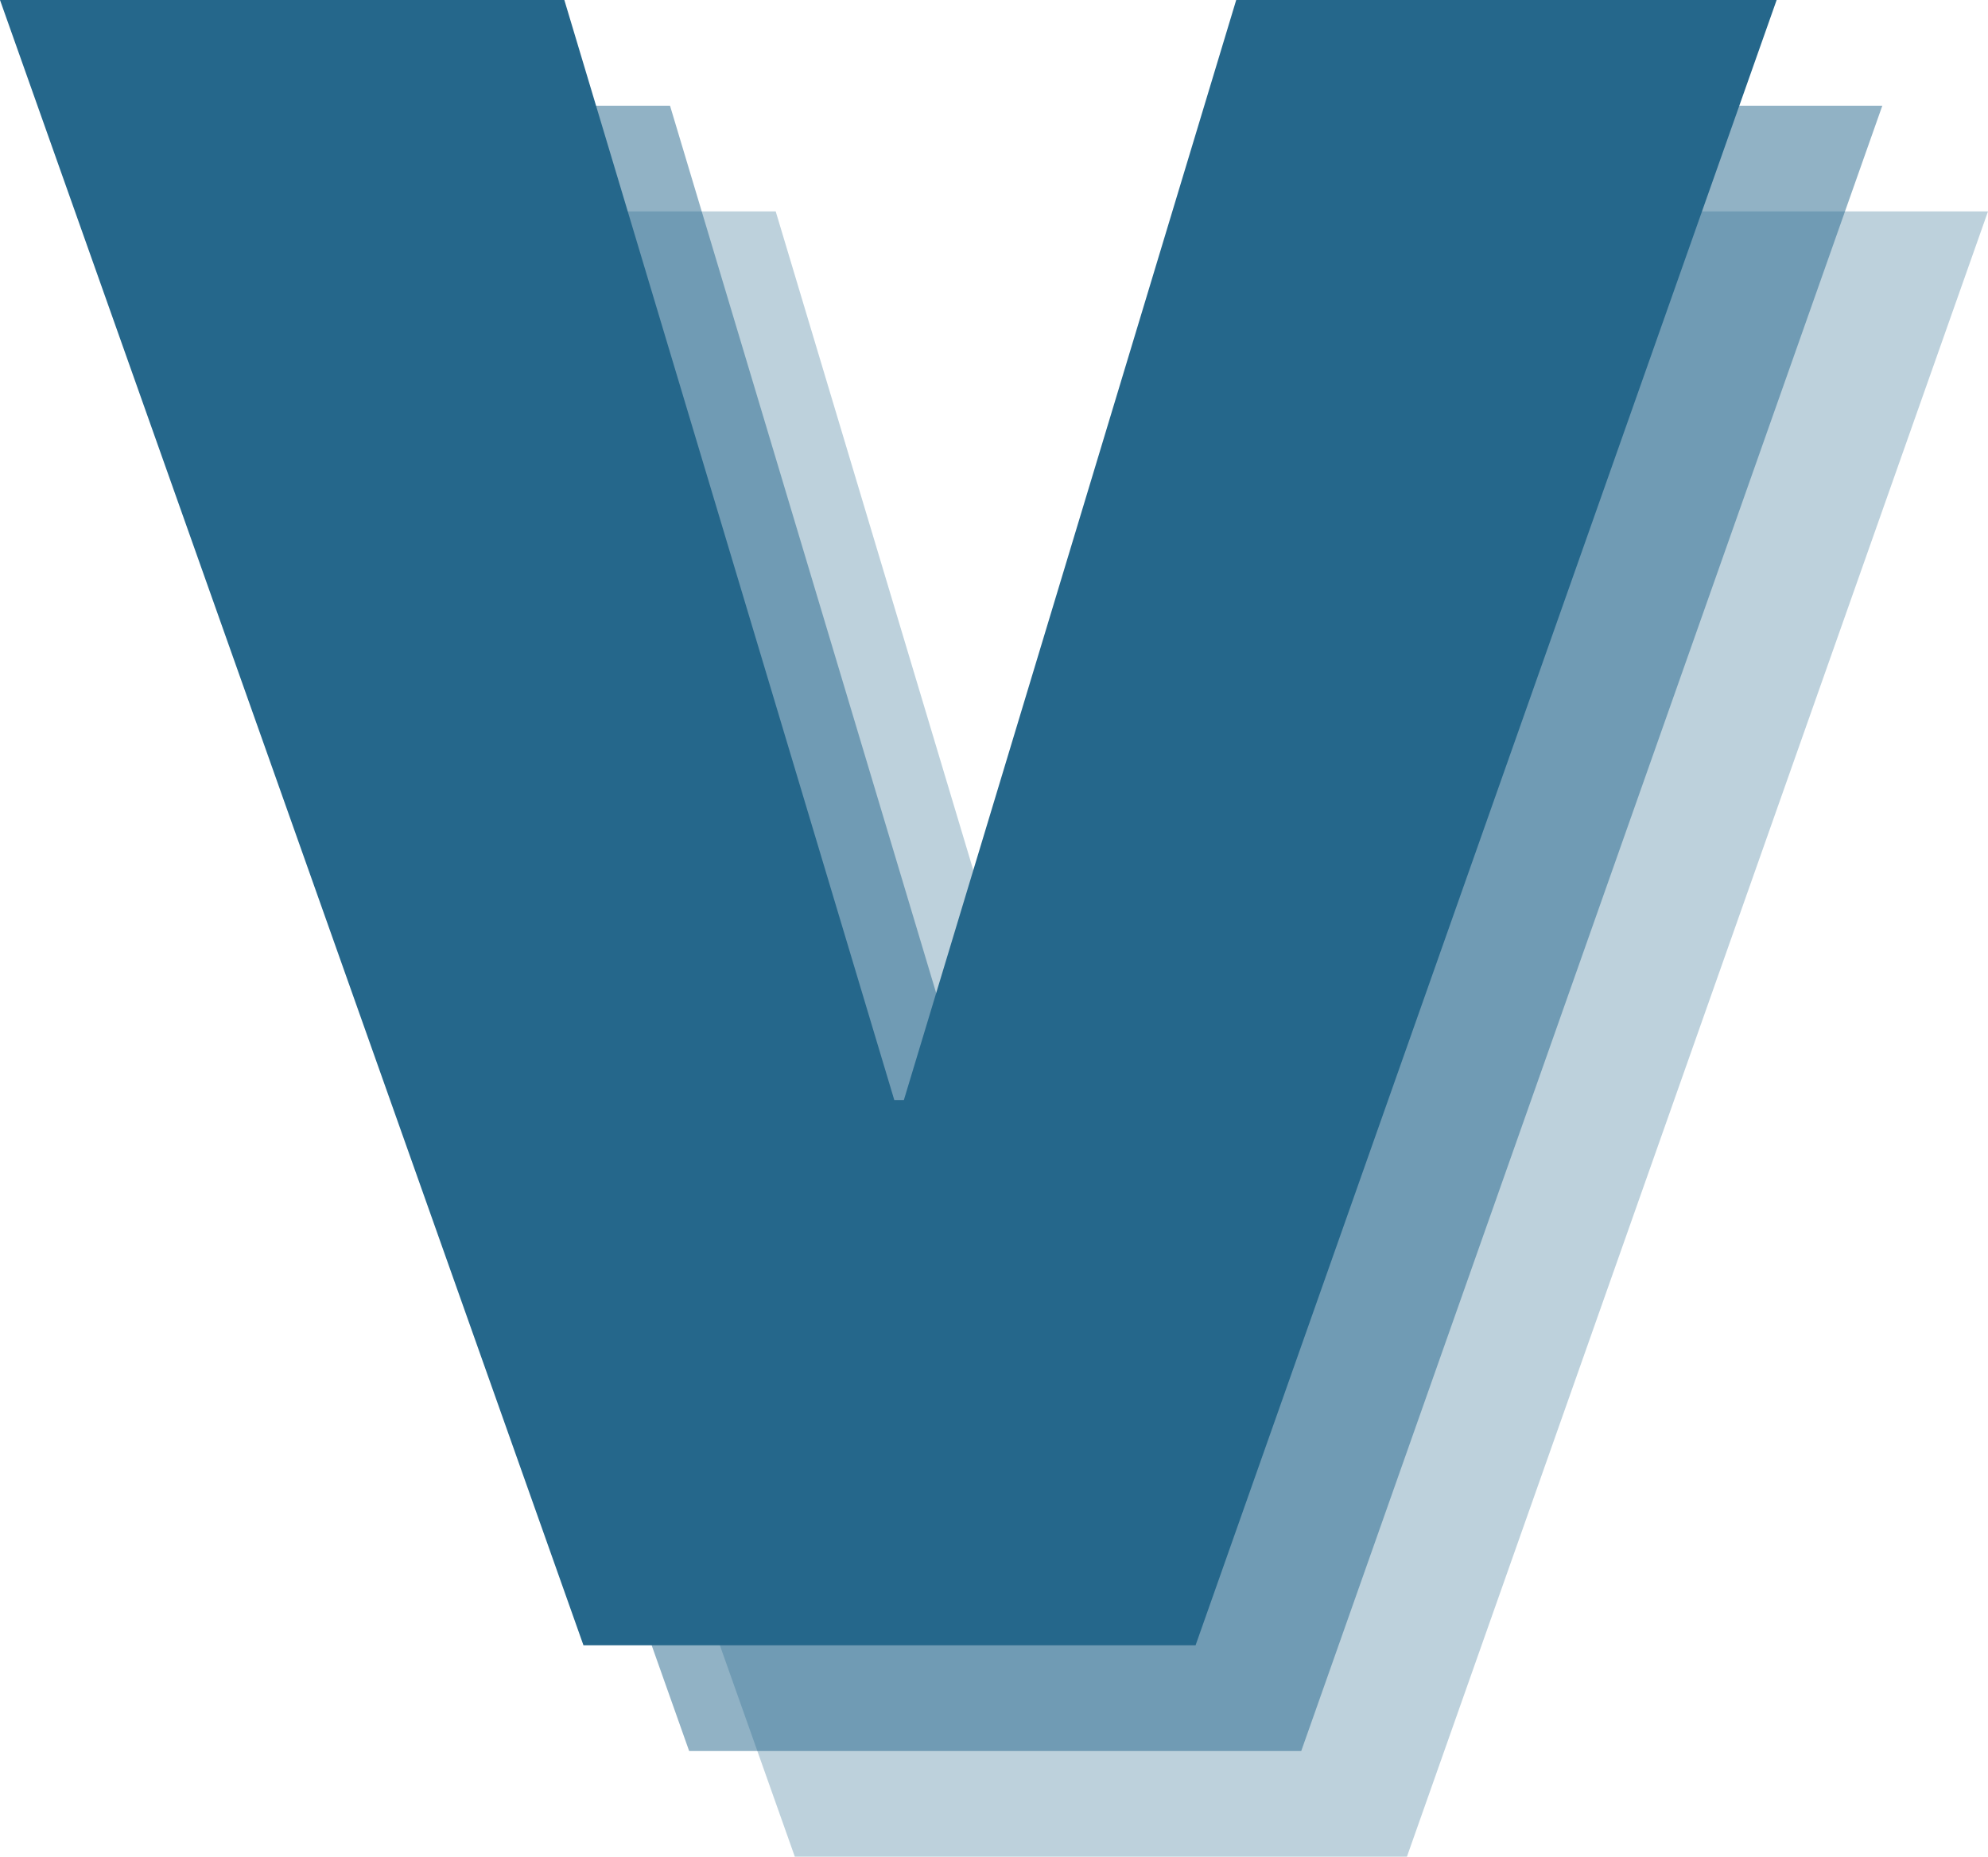 <svg xmlns="http://www.w3.org/2000/svg" xmlns:xlink="http://www.w3.org/1999/xlink" zoomAndPan="magnify" preserveAspectRatio="xMidYMid meet" version="1.0" viewBox="452.5 147.76 597.7 558.16"><defs><g/></defs><g fill="#25678b" fill-opacity="0.302"><g transform="translate(503.826, 705.916)"><g><path d="M 187.641 0 L 12.219 -494.609 L 181.891 -494.609 L 281.094 -163.906 L 283.969 -163.906 L 383.891 -494.609 L 546.375 -494.609 L 371.672 0 Z M 187.641 0 "/></g></g></g><g fill="#25678b" fill-opacity="0.502"><g transform="translate(472.053, 674.143)"><g><path d="M 187.641 0 L 12.219 -494.609 L 181.891 -494.609 L 281.094 -163.906 L 283.969 -163.906 L 383.891 -494.609 L 546.375 -494.609 L 371.672 0 Z M 187.641 0 "/></g></g></g><g fill="#25678b" fill-opacity="1"><g transform="translate(440.28, 642.369)"><g><path d="M 187.641 0 L 12.219 -494.609 L 181.891 -494.609 L 281.094 -163.906 L 283.969 -163.906 L 383.891 -494.609 L 546.375 -494.609 L 371.672 0 Z M 187.641 0 "/></g></g></g></svg>